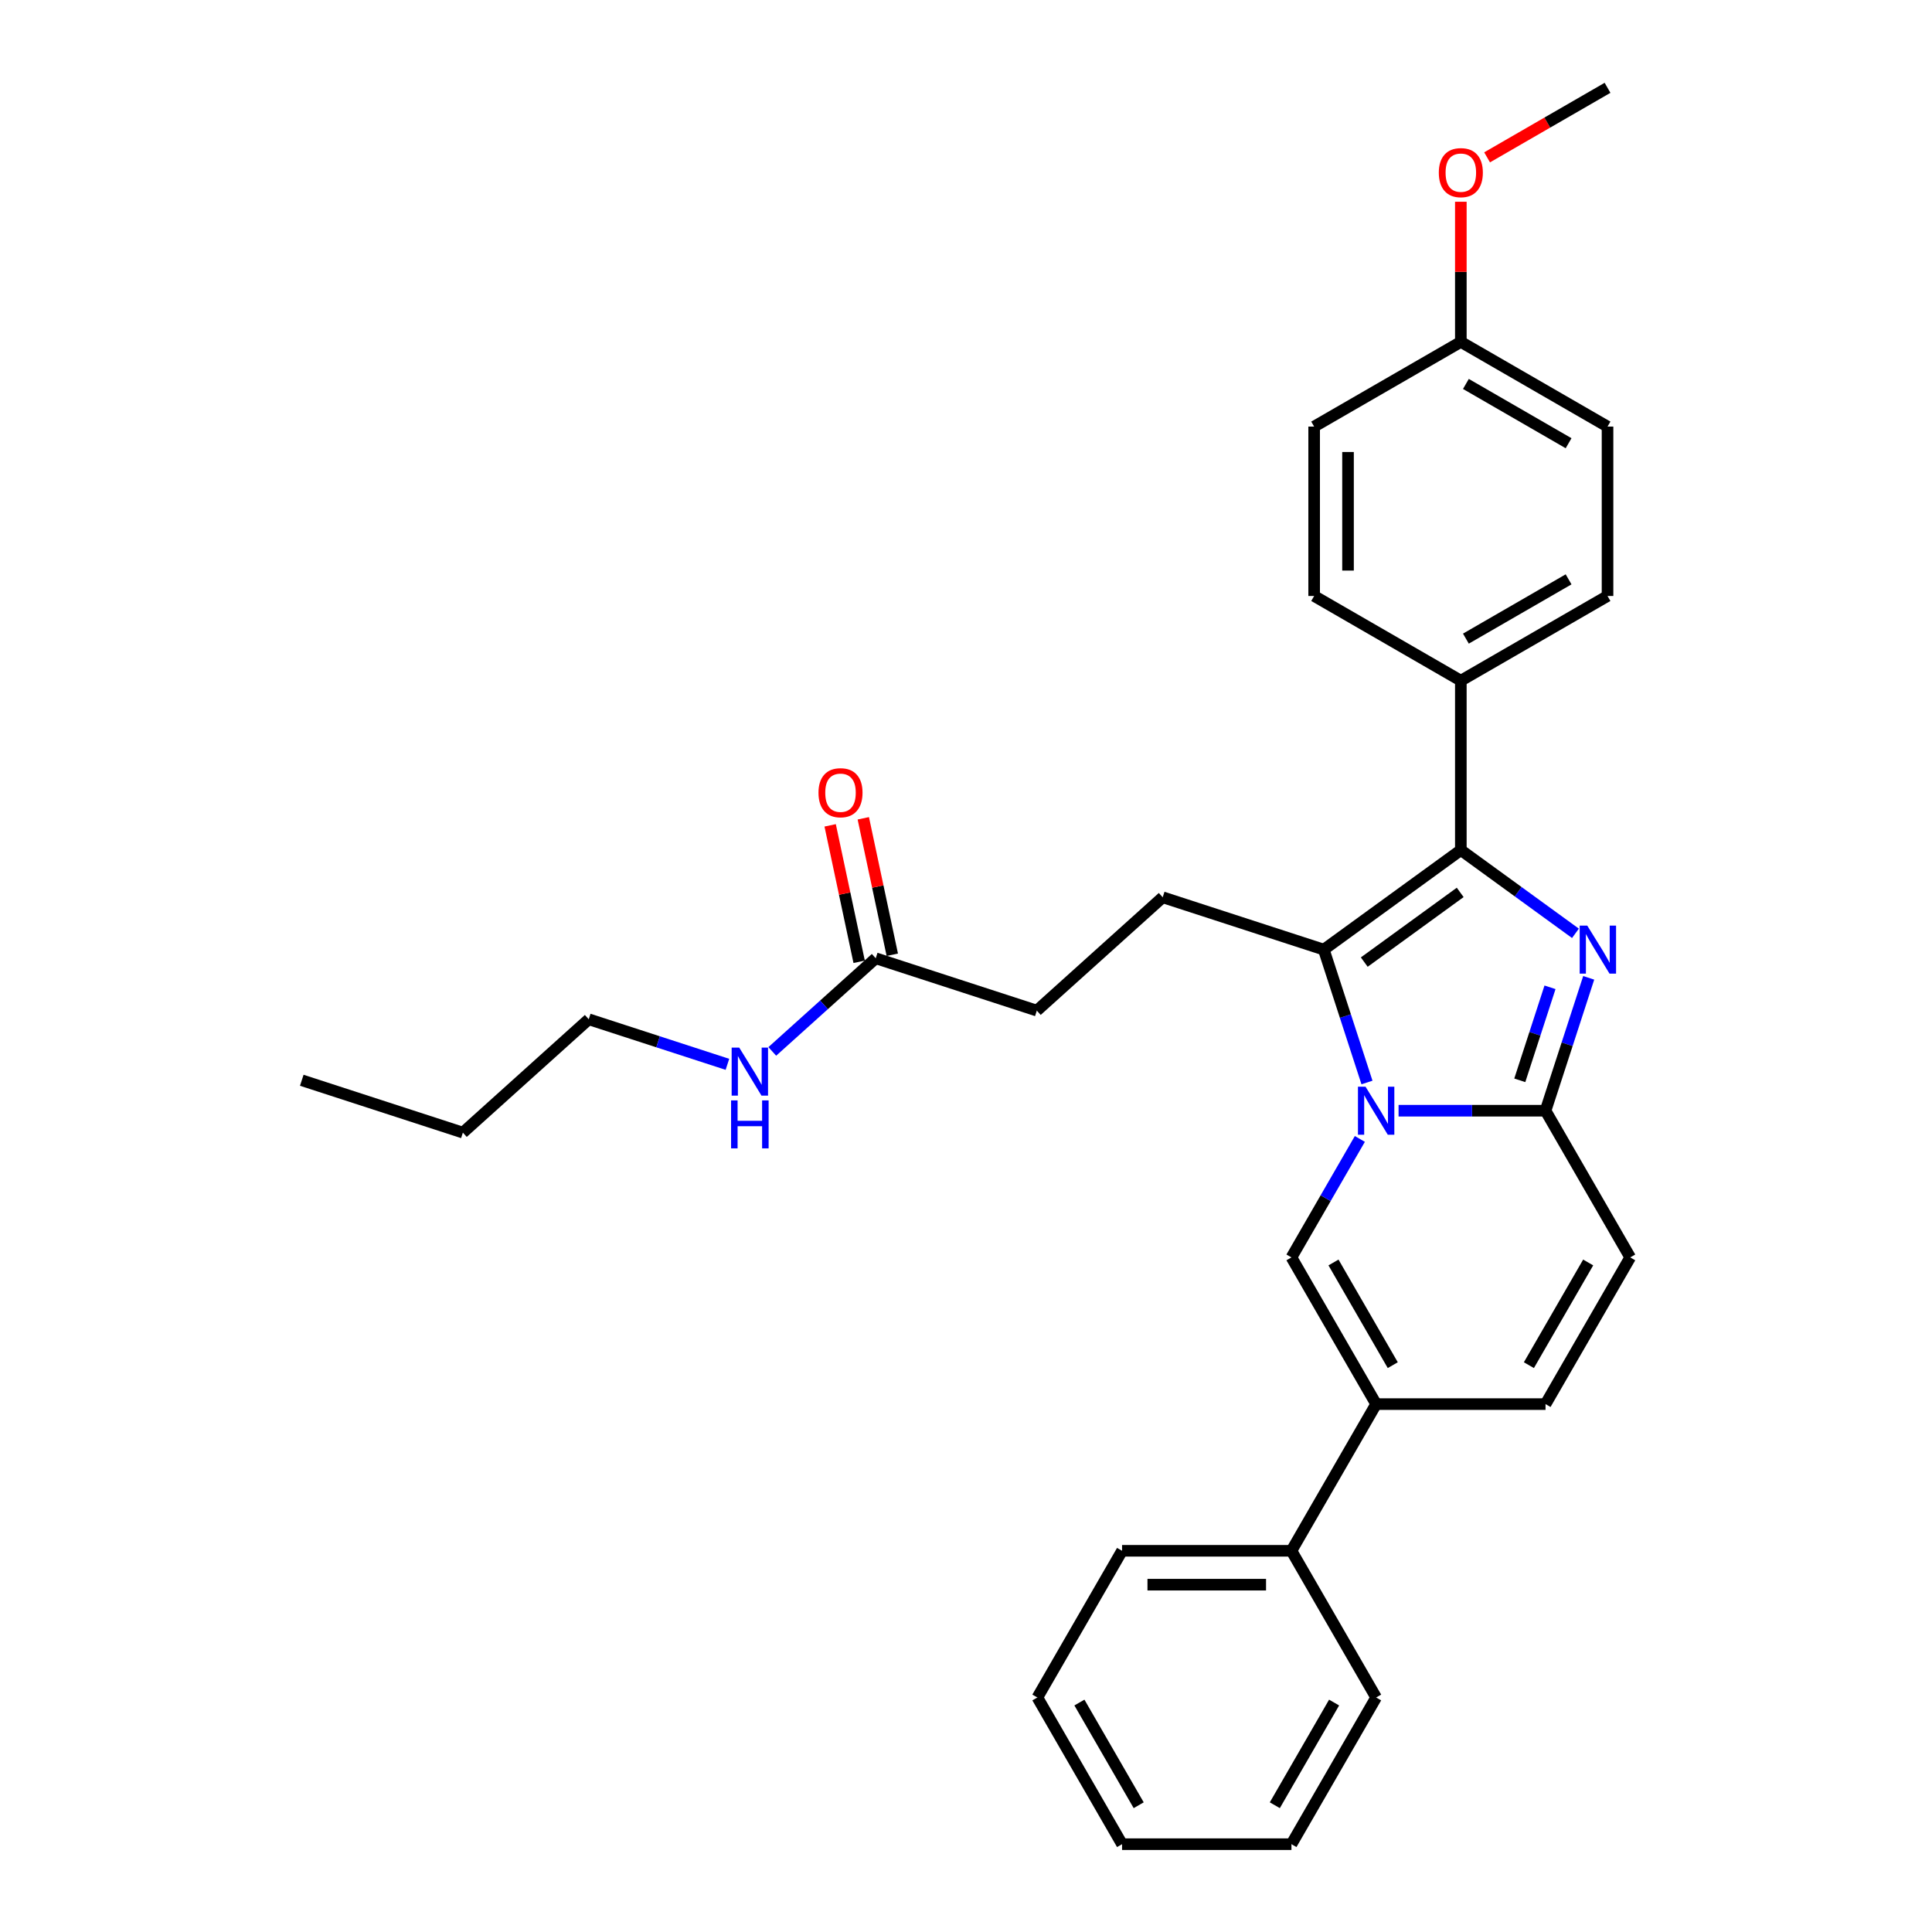 <?xml version='1.0' encoding='iso-8859-1'?>
<svg version='1.1' baseProfile='full'
              xmlns='http://www.w3.org/2000/svg'
                      xmlns:rdkit='http://www.rdkit.org/xml'
                      xmlns:xlink='http://www.w3.org/1999/xlink'
                  xml:space='preserve'
width='1000px' height='1000px' viewBox='0 0 1000 1000'>
<!-- END OF HEADER -->
<rect style='opacity:1.0;fill:#FFFFFF;stroke:none' width='1000' height='1000' x='0' y='0'> </rect>
<path class='bond-0' d='M 843.8,650.833 L 799.963,726.761' style='fill:none;fill-rule:evenodd;stroke:#000000;stroke-width:6px;stroke-linecap:butt;stroke-linejoin:miter;stroke-opacity:1' />
<path class='bond-0' d='M 822.039,653.455 L 791.353,706.605' style='fill:none;fill-rule:evenodd;stroke:#000000;stroke-width:6px;stroke-linecap:butt;stroke-linejoin:miter;stroke-opacity:1' />
<path class='bond-1' d='M 843.8,650.833 L 799.963,574.905' style='fill:none;fill-rule:evenodd;stroke:#000000;stroke-width:6px;stroke-linecap:butt;stroke-linejoin:miter;stroke-opacity:1' />
<path class='bond-2' d='M 799.963,726.761 L 712.289,726.761' style='fill:none;fill-rule:evenodd;stroke:#000000;stroke-width:6px;stroke-linecap:butt;stroke-linejoin:miter;stroke-opacity:1' />
<path class='bond-3' d='M 712.289,726.761 L 668.452,802.689' style='fill:none;fill-rule:evenodd;stroke:#000000;stroke-width:6px;stroke-linecap:butt;stroke-linejoin:miter;stroke-opacity:1' />
<path class='bond-4' d='M 712.289,726.761 L 668.452,650.833' style='fill:none;fill-rule:evenodd;stroke:#000000;stroke-width:6px;stroke-linecap:butt;stroke-linejoin:miter;stroke-opacity:1' />
<path class='bond-4' d='M 720.899,706.605 L 690.213,653.455' style='fill:none;fill-rule:evenodd;stroke:#000000;stroke-width:6px;stroke-linecap:butt;stroke-linejoin:miter;stroke-opacity:1' />
<path class='bond-5' d='M 668.452,650.833 L 686.154,620.172' style='fill:none;fill-rule:evenodd;stroke:#000000;stroke-width:6px;stroke-linecap:butt;stroke-linejoin:miter;stroke-opacity:1' />
<path class='bond-5' d='M 686.154,620.172 L 703.856,589.512' style='fill:none;fill-rule:evenodd;stroke:#0000FF;stroke-width:6px;stroke-linecap:butt;stroke-linejoin:miter;stroke-opacity:1' />
<path class='bond-6' d='M 822.31,506.129 L 811.137,540.517' style='fill:none;fill-rule:evenodd;stroke:#0000FF;stroke-width:6px;stroke-linecap:butt;stroke-linejoin:miter;stroke-opacity:1' />
<path class='bond-6' d='M 811.137,540.517 L 799.963,574.905' style='fill:none;fill-rule:evenodd;stroke:#000000;stroke-width:6px;stroke-linecap:butt;stroke-linejoin:miter;stroke-opacity:1' />
<path class='bond-6' d='M 802.281,511.026 L 794.46,535.098' style='fill:none;fill-rule:evenodd;stroke:#0000FF;stroke-width:6px;stroke-linecap:butt;stroke-linejoin:miter;stroke-opacity:1' />
<path class='bond-6' d='M 794.46,535.098 L 786.639,559.17' style='fill:none;fill-rule:evenodd;stroke:#000000;stroke-width:6px;stroke-linecap:butt;stroke-linejoin:miter;stroke-opacity:1' />
<path class='bond-7' d='M 815.448,483.088 L 785.787,461.538' style='fill:none;fill-rule:evenodd;stroke:#0000FF;stroke-width:6px;stroke-linecap:butt;stroke-linejoin:miter;stroke-opacity:1' />
<path class='bond-7' d='M 785.787,461.538 L 756.126,439.988' style='fill:none;fill-rule:evenodd;stroke:#000000;stroke-width:6px;stroke-linecap:butt;stroke-linejoin:miter;stroke-opacity:1' />
<path class='bond-8' d='M 799.963,574.905 L 761.93,574.905' style='fill:none;fill-rule:evenodd;stroke:#000000;stroke-width:6px;stroke-linecap:butt;stroke-linejoin:miter;stroke-opacity:1' />
<path class='bond-8' d='M 761.93,574.905 L 723.897,574.905' style='fill:none;fill-rule:evenodd;stroke:#0000FF;stroke-width:6px;stroke-linecap:butt;stroke-linejoin:miter;stroke-opacity:1' />
<path class='bond-9' d='M 707.543,560.299 L 696.37,525.91' style='fill:none;fill-rule:evenodd;stroke:#0000FF;stroke-width:6px;stroke-linecap:butt;stroke-linejoin:miter;stroke-opacity:1' />
<path class='bond-9' d='M 696.37,525.91 L 685.196,491.522' style='fill:none;fill-rule:evenodd;stroke:#000000;stroke-width:6px;stroke-linecap:butt;stroke-linejoin:miter;stroke-opacity:1' />
<path class='bond-10' d='M 685.196,491.522 L 756.126,439.988' style='fill:none;fill-rule:evenodd;stroke:#000000;stroke-width:6px;stroke-linecap:butt;stroke-linejoin:miter;stroke-opacity:1' />
<path class='bond-10' d='M 706.142,497.978 L 755.793,461.904' style='fill:none;fill-rule:evenodd;stroke:#000000;stroke-width:6px;stroke-linecap:butt;stroke-linejoin:miter;stroke-opacity:1' />
<path class='bond-11' d='M 685.196,491.522 L 601.813,464.429' style='fill:none;fill-rule:evenodd;stroke:#000000;stroke-width:6px;stroke-linecap:butt;stroke-linejoin:miter;stroke-opacity:1' />
<path class='bond-12' d='M 756.126,439.988 L 756.126,352.314' style='fill:none;fill-rule:evenodd;stroke:#000000;stroke-width:6px;stroke-linecap:butt;stroke-linejoin:miter;stroke-opacity:1' />
<path class='bond-13' d='M 304.738,527.575 L 239.583,586.24' style='fill:none;fill-rule:evenodd;stroke:#000000;stroke-width:6px;stroke-linecap:butt;stroke-linejoin:miter;stroke-opacity:1' />
<path class='bond-14' d='M 304.738,527.575 L 340.625,539.235' style='fill:none;fill-rule:evenodd;stroke:#000000;stroke-width:6px;stroke-linecap:butt;stroke-linejoin:miter;stroke-opacity:1' />
<path class='bond-14' d='M 340.625,539.235 L 376.513,550.896' style='fill:none;fill-rule:evenodd;stroke:#0000FF;stroke-width:6px;stroke-linecap:butt;stroke-linejoin:miter;stroke-opacity:1' />
<path class='bond-15' d='M 601.813,464.429 L 536.658,523.095' style='fill:none;fill-rule:evenodd;stroke:#000000;stroke-width:6px;stroke-linecap:butt;stroke-linejoin:miter;stroke-opacity:1' />
<path class='bond-16' d='M 536.658,523.095 L 453.275,496.002' style='fill:none;fill-rule:evenodd;stroke:#000000;stroke-width:6px;stroke-linecap:butt;stroke-linejoin:miter;stroke-opacity:1' />
<path class='bond-17' d='M 461.851,494.179 L 454.345,458.866' style='fill:none;fill-rule:evenodd;stroke:#000000;stroke-width:6px;stroke-linecap:butt;stroke-linejoin:miter;stroke-opacity:1' />
<path class='bond-17' d='M 454.345,458.866 L 446.839,423.553' style='fill:none;fill-rule:evenodd;stroke:#FF0000;stroke-width:6px;stroke-linecap:butt;stroke-linejoin:miter;stroke-opacity:1' />
<path class='bond-17' d='M 444.699,497.825 L 437.193,462.512' style='fill:none;fill-rule:evenodd;stroke:#000000;stroke-width:6px;stroke-linecap:butt;stroke-linejoin:miter;stroke-opacity:1' />
<path class='bond-17' d='M 437.193,462.512 L 429.687,427.199' style='fill:none;fill-rule:evenodd;stroke:#FF0000;stroke-width:6px;stroke-linecap:butt;stroke-linejoin:miter;stroke-opacity:1' />
<path class='bond-18' d='M 453.275,496.002 L 426.502,520.109' style='fill:none;fill-rule:evenodd;stroke:#000000;stroke-width:6px;stroke-linecap:butt;stroke-linejoin:miter;stroke-opacity:1' />
<path class='bond-18' d='M 426.502,520.109 L 399.729,544.215' style='fill:none;fill-rule:evenodd;stroke:#0000FF;stroke-width:6px;stroke-linecap:butt;stroke-linejoin:miter;stroke-opacity:1' />
<path class='bond-19' d='M 239.583,586.24 L 156.2,559.147' style='fill:none;fill-rule:evenodd;stroke:#000000;stroke-width:6px;stroke-linecap:butt;stroke-linejoin:miter;stroke-opacity:1' />
<path class='bond-20' d='M 668.452,802.689 L 580.778,802.689' style='fill:none;fill-rule:evenodd;stroke:#000000;stroke-width:6px;stroke-linecap:butt;stroke-linejoin:miter;stroke-opacity:1' />
<path class='bond-20' d='M 655.301,820.224 L 593.929,820.224' style='fill:none;fill-rule:evenodd;stroke:#000000;stroke-width:6px;stroke-linecap:butt;stroke-linejoin:miter;stroke-opacity:1' />
<path class='bond-21' d='M 668.452,802.689 L 712.289,878.617' style='fill:none;fill-rule:evenodd;stroke:#000000;stroke-width:6px;stroke-linecap:butt;stroke-linejoin:miter;stroke-opacity:1' />
<path class='bond-22' d='M 756.126,352.314 L 832.054,308.477' style='fill:none;fill-rule:evenodd;stroke:#000000;stroke-width:6px;stroke-linecap:butt;stroke-linejoin:miter;stroke-opacity:1' />
<path class='bond-22' d='M 758.748,330.553 L 811.897,299.867' style='fill:none;fill-rule:evenodd;stroke:#000000;stroke-width:6px;stroke-linecap:butt;stroke-linejoin:miter;stroke-opacity:1' />
<path class='bond-23' d='M 756.126,352.314 L 680.198,308.477' style='fill:none;fill-rule:evenodd;stroke:#000000;stroke-width:6px;stroke-linecap:butt;stroke-linejoin:miter;stroke-opacity:1' />
<path class='bond-24' d='M 832.054,308.477 L 832.054,220.803' style='fill:none;fill-rule:evenodd;stroke:#000000;stroke-width:6px;stroke-linecap:butt;stroke-linejoin:miter;stroke-opacity:1' />
<path class='bond-25' d='M 680.198,308.477 L 680.198,220.803' style='fill:none;fill-rule:evenodd;stroke:#000000;stroke-width:6px;stroke-linecap:butt;stroke-linejoin:miter;stroke-opacity:1' />
<path class='bond-25' d='M 697.733,295.326 L 697.733,233.954' style='fill:none;fill-rule:evenodd;stroke:#000000;stroke-width:6px;stroke-linecap:butt;stroke-linejoin:miter;stroke-opacity:1' />
<path class='bond-26' d='M 756.126,176.966 L 680.198,220.803' style='fill:none;fill-rule:evenodd;stroke:#000000;stroke-width:6px;stroke-linecap:butt;stroke-linejoin:miter;stroke-opacity:1' />
<path class='bond-27' d='M 756.126,176.966 L 756.126,140.695' style='fill:none;fill-rule:evenodd;stroke:#000000;stroke-width:6px;stroke-linecap:butt;stroke-linejoin:miter;stroke-opacity:1' />
<path class='bond-27' d='M 756.126,140.695 L 756.126,104.424' style='fill:none;fill-rule:evenodd;stroke:#FF0000;stroke-width:6px;stroke-linecap:butt;stroke-linejoin:miter;stroke-opacity:1' />
<path class='bond-28' d='M 756.126,176.966 L 832.054,220.803' style='fill:none;fill-rule:evenodd;stroke:#000000;stroke-width:6px;stroke-linecap:butt;stroke-linejoin:miter;stroke-opacity:1' />
<path class='bond-28' d='M 758.748,198.727 L 811.897,229.413' style='fill:none;fill-rule:evenodd;stroke:#000000;stroke-width:6px;stroke-linecap:butt;stroke-linejoin:miter;stroke-opacity:1' />
<path class='bond-29' d='M 769.716,81.446 L 800.885,63.45' style='fill:none;fill-rule:evenodd;stroke:#FF0000;stroke-width:6px;stroke-linecap:butt;stroke-linejoin:miter;stroke-opacity:1' />
<path class='bond-29' d='M 800.885,63.45 L 832.054,45.455' style='fill:none;fill-rule:evenodd;stroke:#000000;stroke-width:6px;stroke-linecap:butt;stroke-linejoin:miter;stroke-opacity:1' />
<path class='bond-30' d='M 580.778,802.689 L 536.941,878.617' style='fill:none;fill-rule:evenodd;stroke:#000000;stroke-width:6px;stroke-linecap:butt;stroke-linejoin:miter;stroke-opacity:1' />
<path class='bond-31' d='M 712.289,878.617 L 668.452,954.545' style='fill:none;fill-rule:evenodd;stroke:#000000;stroke-width:6px;stroke-linecap:butt;stroke-linejoin:miter;stroke-opacity:1' />
<path class='bond-31' d='M 690.528,881.239 L 659.842,934.389' style='fill:none;fill-rule:evenodd;stroke:#000000;stroke-width:6px;stroke-linecap:butt;stroke-linejoin:miter;stroke-opacity:1' />
<path class='bond-32' d='M 536.941,878.617 L 580.778,954.545' style='fill:none;fill-rule:evenodd;stroke:#000000;stroke-width:6px;stroke-linecap:butt;stroke-linejoin:miter;stroke-opacity:1' />
<path class='bond-32' d='M 558.702,881.239 L 589.388,934.389' style='fill:none;fill-rule:evenodd;stroke:#000000;stroke-width:6px;stroke-linecap:butt;stroke-linejoin:miter;stroke-opacity:1' />
<path class='bond-33' d='M 668.452,954.545 L 580.778,954.545' style='fill:none;fill-rule:evenodd;stroke:#000000;stroke-width:6px;stroke-linecap:butt;stroke-linejoin:miter;stroke-opacity:1' />
<path  class='atom-4' d='M 821.568 479.107
L 829.704 492.258
Q 830.51 493.556, 831.808 495.906
Q 833.105 498.255, 833.176 498.396
L 833.176 479.107
L 836.472 479.107
L 836.472 503.937
L 833.07 503.937
L 824.338 489.558
Q 823.321 487.875, 822.234 485.946
Q 821.182 484.017, 820.866 483.421
L 820.866 503.937
L 817.64 503.937
L 817.64 479.107
L 821.568 479.107
' fill='#0000FF'/>
<path  class='atom-6' d='M 706.801 562.49
L 714.937 575.642
Q 715.743 576.939, 717.041 579.289
Q 718.338 581.638, 718.409 581.779
L 718.409 562.49
L 721.705 562.49
L 721.705 587.32
L 718.303 587.32
L 709.571 572.941
Q 708.554 571.258, 707.467 569.329
Q 706.415 567.4, 706.099 566.804
L 706.099 587.32
L 702.873 587.32
L 702.873 562.49
L 706.801 562.49
' fill='#0000FF'/>
<path  class='atom-13' d='M 423.649 410.314
Q 423.649 404.352, 426.595 401.02
Q 429.541 397.689, 435.047 397.689
Q 440.553 397.689, 443.499 401.02
Q 446.444 404.352, 446.444 410.314
Q 446.444 416.346, 443.463 419.782
Q 440.483 423.184, 435.047 423.184
Q 429.576 423.184, 426.595 419.782
Q 423.649 416.381, 423.649 410.314
M 435.047 420.379
Q 438.834 420.379, 440.868 417.854
Q 442.937 415.294, 442.937 410.314
Q 442.937 405.439, 440.868 402.984
Q 438.834 400.494, 435.047 400.494
Q 431.259 400.494, 429.19 402.949
Q 427.156 405.404, 427.156 410.314
Q 427.156 415.329, 429.19 417.854
Q 431.259 420.379, 435.047 420.379
' fill='#FF0000'/>
<path  class='atom-14' d='M 382.632 542.253
L 390.768 555.404
Q 391.575 556.701, 392.873 559.051
Q 394.17 561.401, 394.24 561.541
L 394.24 542.253
L 397.537 542.253
L 397.537 567.082
L 394.135 567.082
L 385.403 552.703
Q 384.386 551.02, 383.299 549.091
Q 382.246 547.162, 381.931 546.566
L 381.931 567.082
L 378.704 567.082
L 378.704 542.253
L 382.632 542.253
' fill='#0000FF'/>
<path  class='atom-14' d='M 378.406 569.565
L 381.773 569.565
L 381.773 580.121
L 394.468 580.121
L 394.468 569.565
L 397.835 569.565
L 397.835 594.394
L 394.468 594.394
L 394.468 582.926
L 381.773 582.926
L 381.773 594.394
L 378.406 594.394
L 378.406 569.565
' fill='#0000FF'/>
<path  class='atom-24' d='M 744.728 89.362
Q 744.728 83.4, 747.674 80.068
Q 750.62 76.737, 756.126 76.737
Q 761.632 76.737, 764.578 80.068
Q 767.524 83.4, 767.524 89.362
Q 767.524 95.394, 764.543 98.831
Q 761.562 102.232, 756.126 102.232
Q 750.655 102.232, 747.674 98.831
Q 744.728 95.429, 744.728 89.362
M 756.126 99.427
Q 759.914 99.427, 761.948 96.902
Q 764.017 94.342, 764.017 89.362
Q 764.017 84.487, 761.948 82.032
Q 759.914 79.542, 756.126 79.542
Q 752.338 79.542, 750.269 81.997
Q 748.235 84.452, 748.235 89.362
Q 748.235 94.377, 750.269 96.902
Q 752.338 99.427, 756.126 99.427
' fill='#FF0000'/>
</svg>

